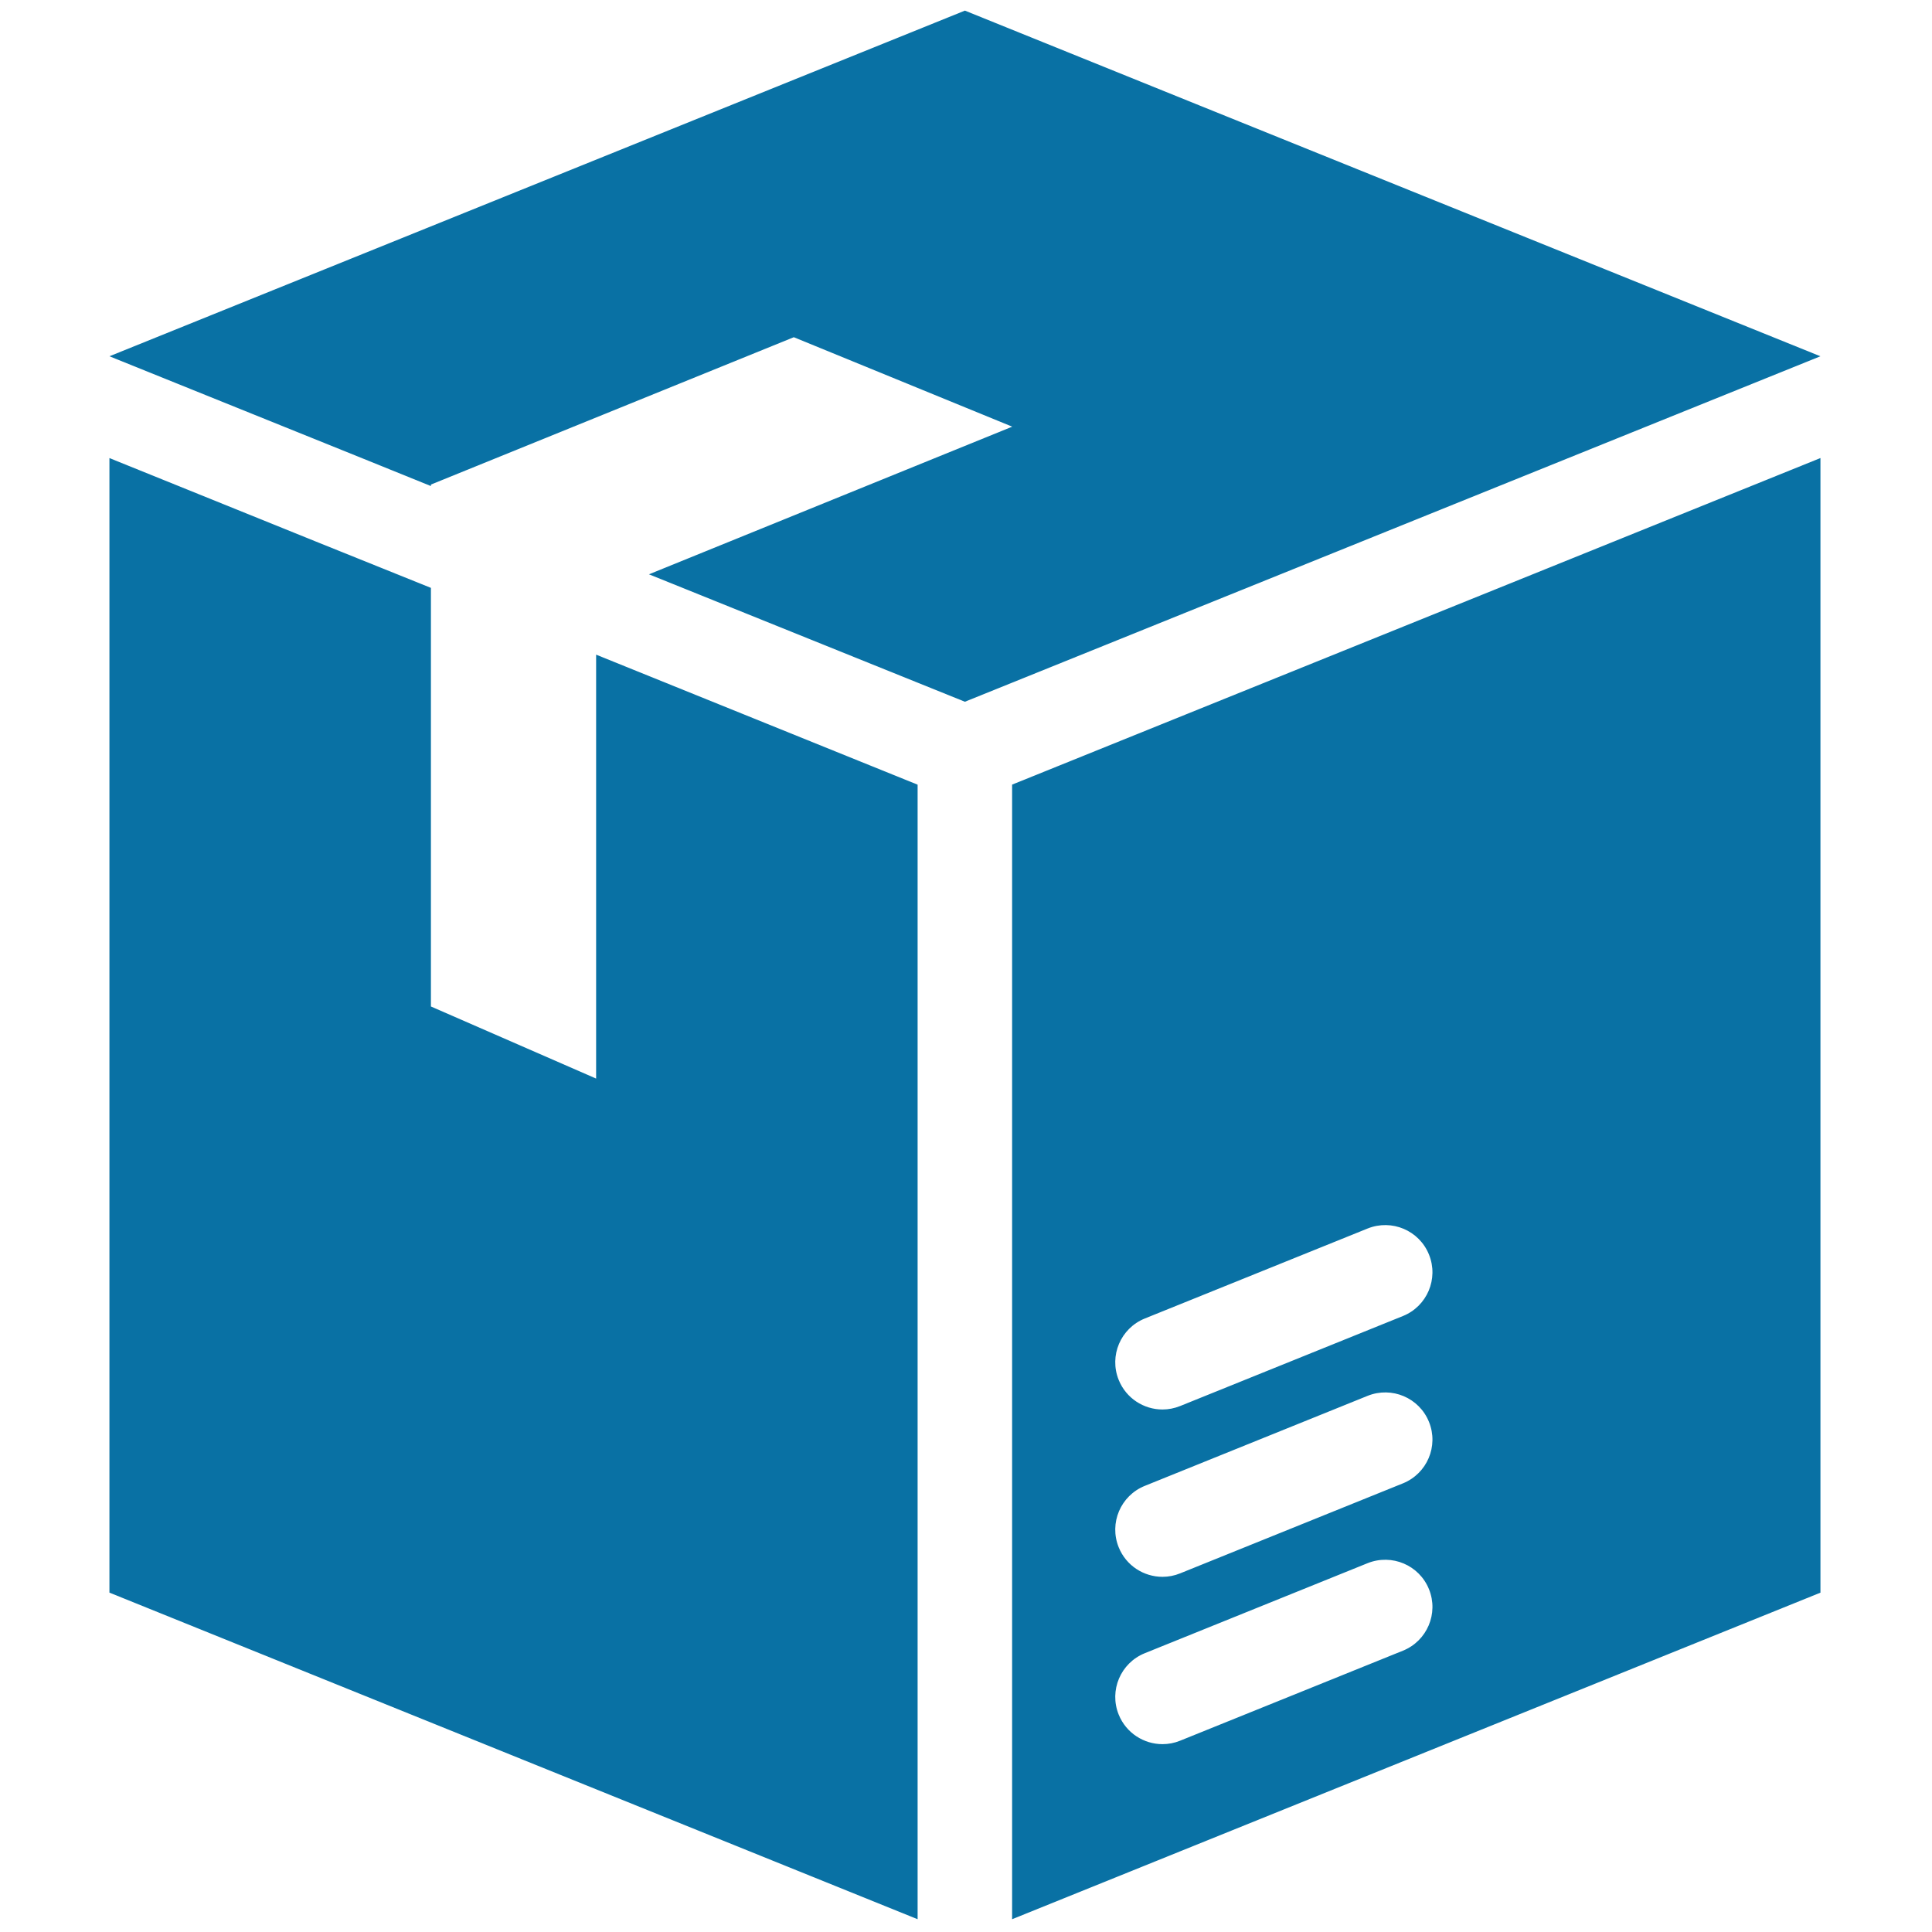 <svg version="1.0" preserveAspectRatio="xMidYMid meet" height="256" viewBox="0 0 192 192" zoomAndPan="magnify" width="256" xmlns:xlink="http://www.w3.org/1999/xlink" xmlns="http://www.w3.org/2000/svg"><path fill-rule="nonzero" fill-opacity="1" d="M 180.914 45.52 L 101.012 77.801 L 100.582 77.973 L 100.582 190.73 L 180.914 158.277 Z M 113.77 131.031 L 135.906 122.09 C 138.312 121.121 141.043 122.277 142.012 124.68 C 142.984 127.082 141.824 129.816 139.422 130.785 L 117.281 139.73 C 116.707 139.961 116.113 140.074 115.527 140.074 C 113.672 140.074 111.914 138.965 111.176 137.137 C 110.203 134.734 111.367 132.004 113.77 131.031 Z M 139.422 164.043 L 117.281 172.988 C 116.707 173.223 116.113 173.332 115.527 173.332 C 113.672 173.332 111.914 172.223 111.176 170.398 C 110.203 167.996 111.367 165.262 113.77 164.293 L 135.906 155.348 C 138.312 154.383 141.043 155.535 142.012 157.938 C 142.984 160.34 141.824 163.074 139.422 164.043 Z M 139.422 147.414 L 117.281 156.359 C 116.707 156.594 116.113 156.703 115.527 156.703 C 113.672 156.703 111.914 155.598 111.176 153.77 C 110.203 151.367 111.367 148.633 113.77 147.664 L 135.906 138.719 C 138.312 137.75 141.043 138.906 142.012 141.309 C 142.984 143.711 141.824 146.441 139.422 147.414 Z M 139.422 147.414" fill="#0971a4"></path><path fill-rule="nonzero" fill-opacity="1" d="M 59.242 65.059 L 59.242 107.188 L 42.824 100.023 L 42.824 58.422 L 31.359 53.805 L 10.875 45.523 L 10.875 158.273 L 91.191 190.73 L 91.191 77.98 L 62.891 66.535 Z M 59.242 65.059" fill="#0971a4"></path><path fill-rule="nonzero" fill-opacity="1" d="M 118.781 10.309 L 95.891 1.055 L 10.875 35.406 L 36.059 45.566 L 42.824 48.305 L 42.824 48.156 L 78.887 33.512 L 100.594 42.402 L 64.492 57.074 L 95.891 69.738 L 180.91 35.406 Z M 118.781 10.309" fill="#0971a4"></path></svg>